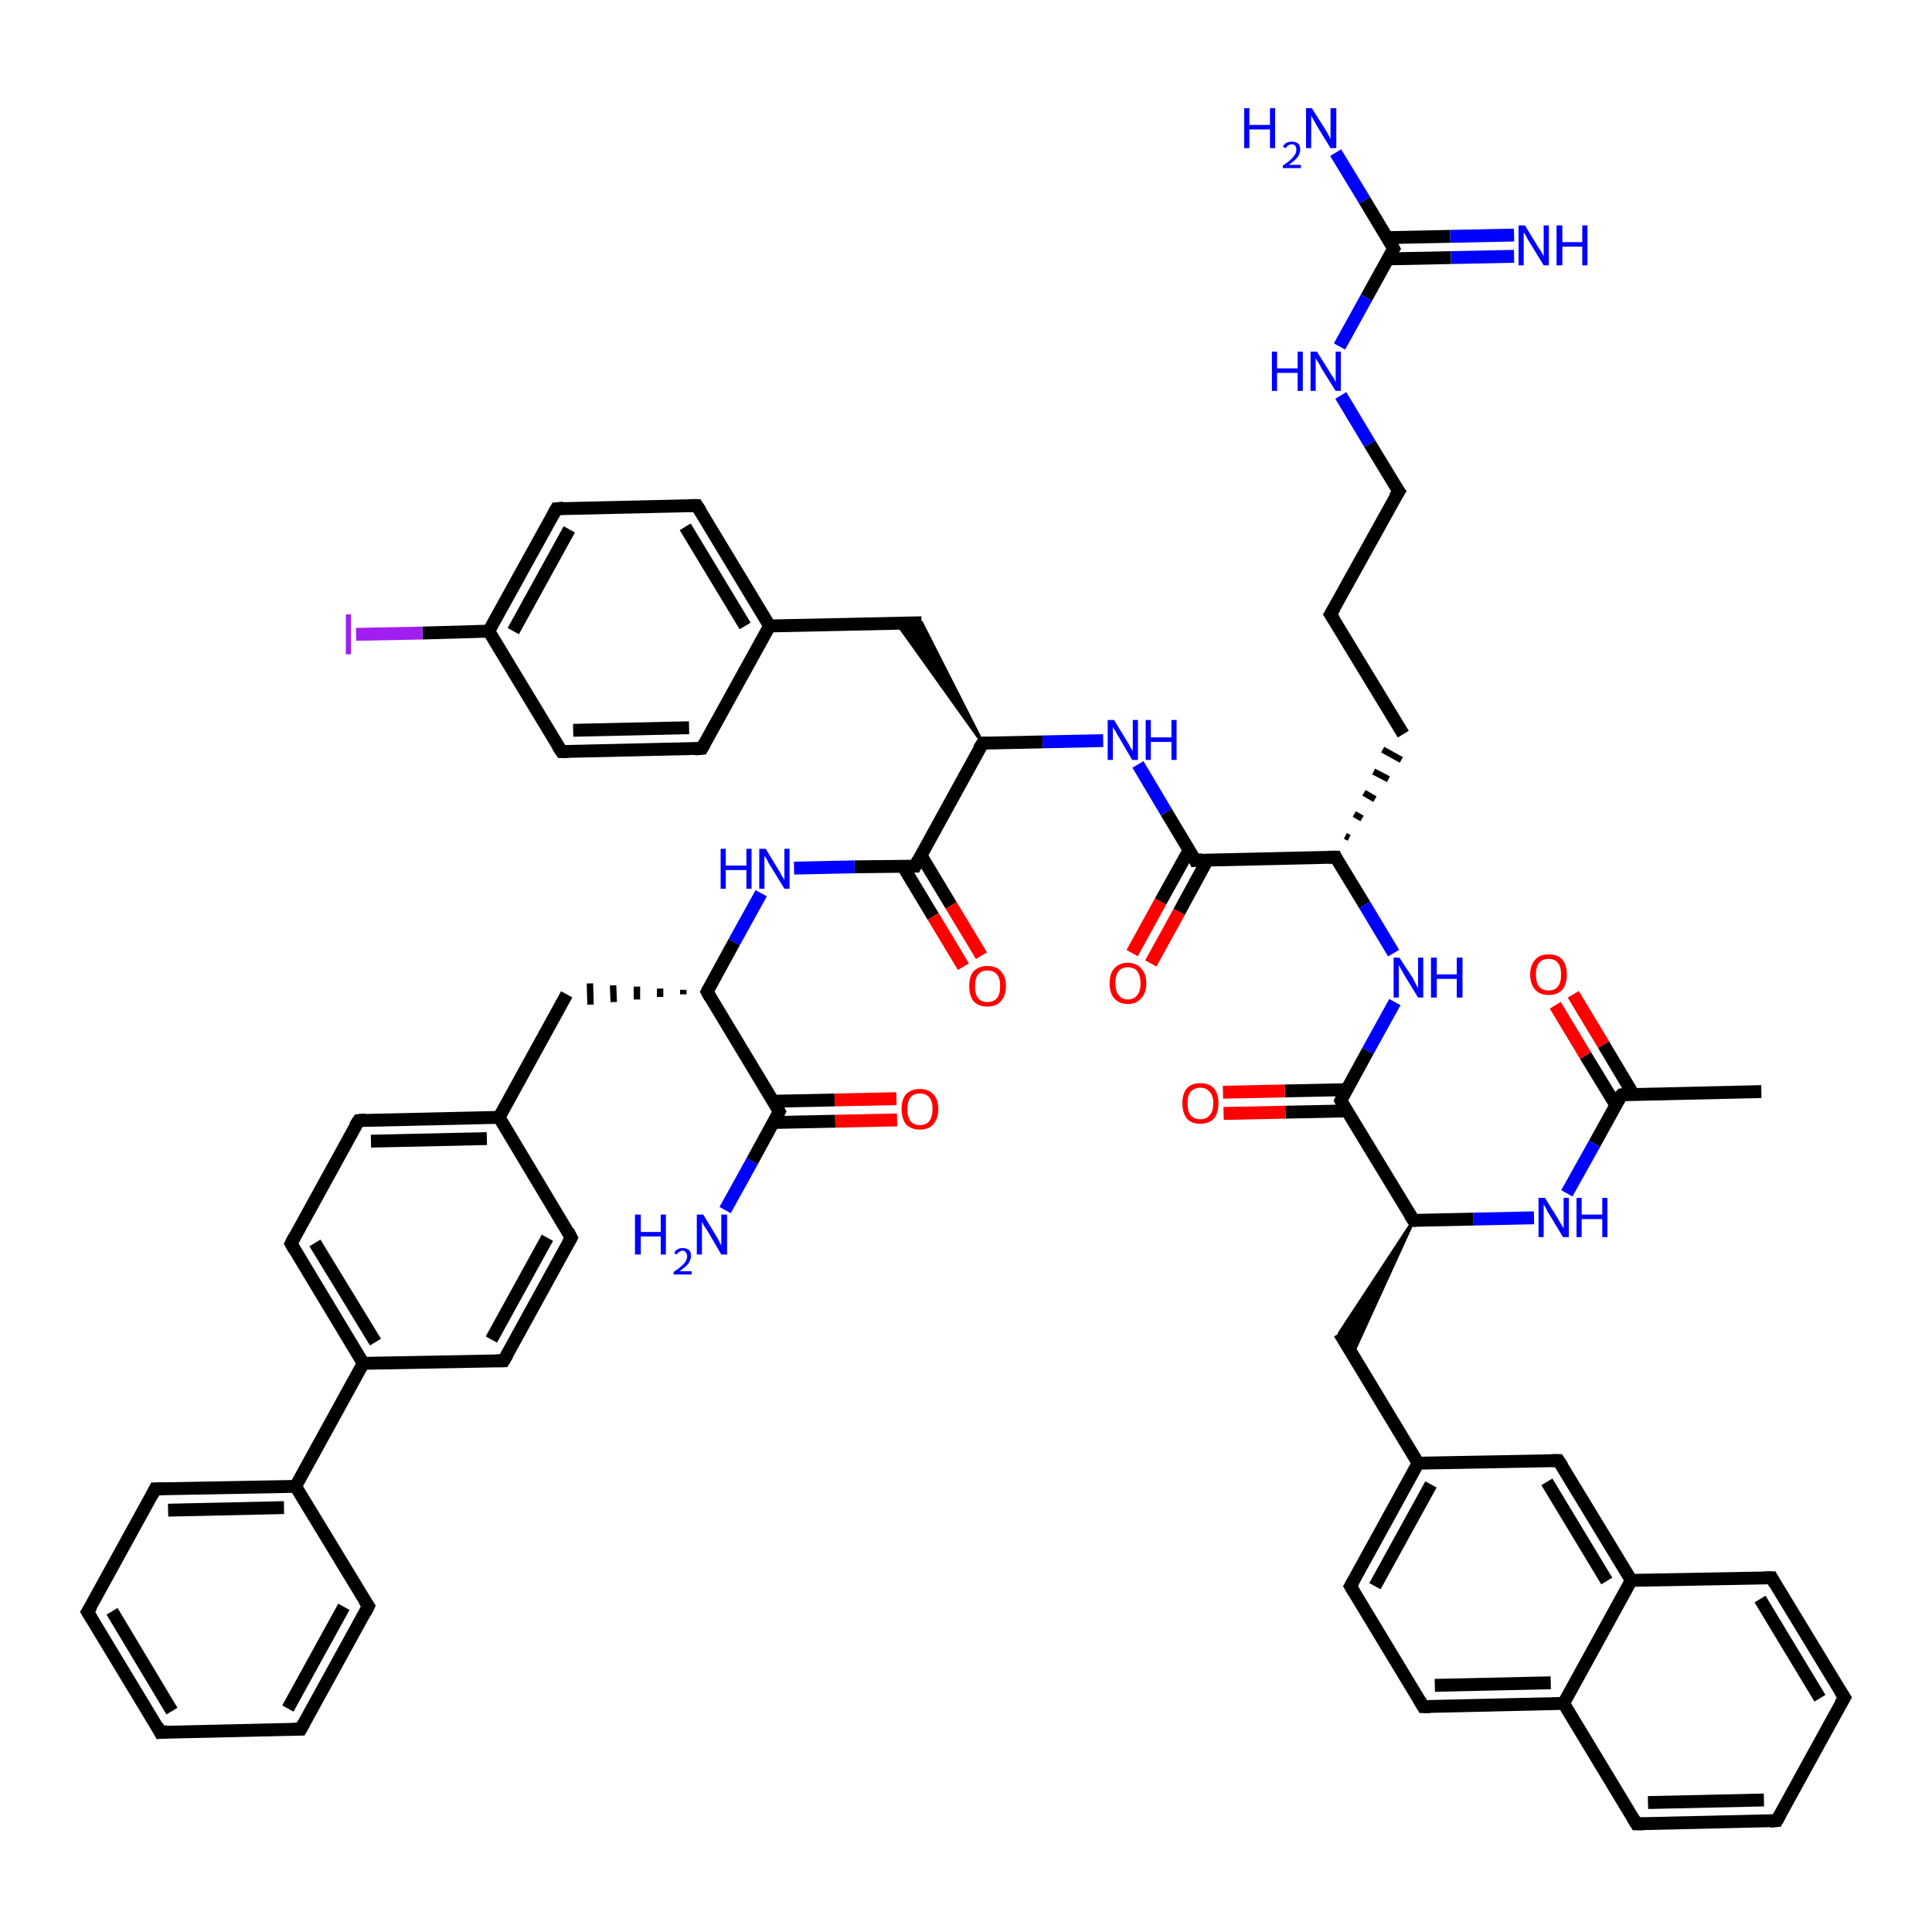 <?xml version='1.0' encoding='iso-8859-1'?>
<svg version='1.1' baseProfile='full'
              xmlns='http://www.w3.org/2000/svg'
                      xmlns:rdkit='http://www.rdkit.org/xml'
                      xmlns:xlink='http://www.w3.org/1999/xlink'
                  xml:space='preserve'
width='300px' height='300px' viewBox='0 0 300 300'>
<!-- END OF HEADER -->
<rect style='opacity:1.0;fill:#FFFFFF;stroke:none' width='300.0' height='300.0' x='0.0' y='0.0'> </rect>
<path class='bond-0 atom-0 atom-1' d='M 273.5,169.5 L 251.8,170.0' style='fill:none;fill-rule:evenodd;stroke:#000000;stroke-width:2.0px;stroke-linecap:butt;stroke-linejoin:miter;stroke-opacity:1' />
<path class='bond-1 atom-1 atom-2' d='M 253.6,169.9 L 249.0,162.2' style='fill:none;fill-rule:evenodd;stroke:#000000;stroke-width:2.0px;stroke-linecap:butt;stroke-linejoin:miter;stroke-opacity:1' />
<path class='bond-1 atom-1 atom-2' d='M 249.0,162.2 L 244.3,154.4' style='fill:none;fill-rule:evenodd;stroke:#FF0000;stroke-width:2.0px;stroke-linecap:butt;stroke-linejoin:miter;stroke-opacity:1' />
<path class='bond-1 atom-1 atom-2' d='M 250.9,171.6 L 246.2,163.9' style='fill:none;fill-rule:evenodd;stroke:#000000;stroke-width:2.0px;stroke-linecap:butt;stroke-linejoin:miter;stroke-opacity:1' />
<path class='bond-1 atom-1 atom-2' d='M 246.2,163.9 L 241.5,156.1' style='fill:none;fill-rule:evenodd;stroke:#FF0000;stroke-width:2.0px;stroke-linecap:butt;stroke-linejoin:miter;stroke-opacity:1' />
<path class='bond-2 atom-1 atom-3' d='M 251.8,170.0 L 247.6,177.6' style='fill:none;fill-rule:evenodd;stroke:#000000;stroke-width:2.0px;stroke-linecap:butt;stroke-linejoin:miter;stroke-opacity:1' />
<path class='bond-2 atom-1 atom-3' d='M 247.6,177.6 L 243.3,185.3' style='fill:none;fill-rule:evenodd;stroke:#0000FF;stroke-width:2.0px;stroke-linecap:butt;stroke-linejoin:miter;stroke-opacity:1' />
<path class='bond-3 atom-3 atom-4' d='M 238.2,189.1 L 228.8,189.3' style='fill:none;fill-rule:evenodd;stroke:#0000FF;stroke-width:2.0px;stroke-linecap:butt;stroke-linejoin:miter;stroke-opacity:1' />
<path class='bond-3 atom-3 atom-4' d='M 228.8,189.3 L 219.5,189.5' style='fill:none;fill-rule:evenodd;stroke:#000000;stroke-width:2.0px;stroke-linecap:butt;stroke-linejoin:miter;stroke-opacity:1' />
<path class='bond-4 atom-4 atom-5' d='M 219.5,189.5 L 210.0,210.3 L 208.0,207.0 Z' style='fill:#000000;fill-rule:evenodd;fill-opacity:1;stroke:#000000;stroke-width:0.5px;stroke-linecap:butt;stroke-linejoin:miter;stroke-opacity:1;' />
<path class='bond-5 atom-5 atom-6' d='M 208.0,207.0 L 220.2,227.2' style='fill:none;fill-rule:evenodd;stroke:#000000;stroke-width:2.0px;stroke-linecap:butt;stroke-linejoin:miter;stroke-opacity:1' />
<path class='bond-6 atom-6 atom-7' d='M 220.2,227.2 L 209.7,246.3' style='fill:none;fill-rule:evenodd;stroke:#000000;stroke-width:2.0px;stroke-linecap:butt;stroke-linejoin:miter;stroke-opacity:1' />
<path class='bond-6 atom-6 atom-7' d='M 222.2,230.5 L 213.5,246.3' style='fill:none;fill-rule:evenodd;stroke:#000000;stroke-width:2.0px;stroke-linecap:butt;stroke-linejoin:miter;stroke-opacity:1' />
<path class='bond-7 atom-7 atom-8' d='M 209.7,246.3 L 221.0,265.0' style='fill:none;fill-rule:evenodd;stroke:#000000;stroke-width:2.0px;stroke-linecap:butt;stroke-linejoin:miter;stroke-opacity:1' />
<path class='bond-8 atom-8 atom-9' d='M 221.0,265.0 L 242.8,264.5' style='fill:none;fill-rule:evenodd;stroke:#000000;stroke-width:2.0px;stroke-linecap:butt;stroke-linejoin:miter;stroke-opacity:1' />
<path class='bond-8 atom-8 atom-9' d='M 222.8,261.7 L 240.8,261.3' style='fill:none;fill-rule:evenodd;stroke:#000000;stroke-width:2.0px;stroke-linecap:butt;stroke-linejoin:miter;stroke-opacity:1' />
<path class='bond-9 atom-9 atom-10' d='M 242.8,264.5 L 254.1,283.2' style='fill:none;fill-rule:evenodd;stroke:#000000;stroke-width:2.0px;stroke-linecap:butt;stroke-linejoin:miter;stroke-opacity:1' />
<path class='bond-10 atom-10 atom-11' d='M 254.1,283.2 L 275.9,282.7' style='fill:none;fill-rule:evenodd;stroke:#000000;stroke-width:2.0px;stroke-linecap:butt;stroke-linejoin:miter;stroke-opacity:1' />
<path class='bond-10 atom-10 atom-11' d='M 255.9,279.9 L 273.9,279.5' style='fill:none;fill-rule:evenodd;stroke:#000000;stroke-width:2.0px;stroke-linecap:butt;stroke-linejoin:miter;stroke-opacity:1' />
<path class='bond-11 atom-11 atom-12' d='M 275.9,282.7 L 286.4,263.6' style='fill:none;fill-rule:evenodd;stroke:#000000;stroke-width:2.0px;stroke-linecap:butt;stroke-linejoin:miter;stroke-opacity:1' />
<path class='bond-12 atom-12 atom-13' d='M 286.4,263.6 L 275.1,245.0' style='fill:none;fill-rule:evenodd;stroke:#000000;stroke-width:2.0px;stroke-linecap:butt;stroke-linejoin:miter;stroke-opacity:1' />
<path class='bond-12 atom-12 atom-13' d='M 282.6,263.7 L 273.3,248.3' style='fill:none;fill-rule:evenodd;stroke:#000000;stroke-width:2.0px;stroke-linecap:butt;stroke-linejoin:miter;stroke-opacity:1' />
<path class='bond-13 atom-13 atom-14' d='M 275.1,245.0 L 253.3,245.4' style='fill:none;fill-rule:evenodd;stroke:#000000;stroke-width:2.0px;stroke-linecap:butt;stroke-linejoin:miter;stroke-opacity:1' />
<path class='bond-14 atom-14 atom-15' d='M 253.3,245.4 L 242.0,226.8' style='fill:none;fill-rule:evenodd;stroke:#000000;stroke-width:2.0px;stroke-linecap:butt;stroke-linejoin:miter;stroke-opacity:1' />
<path class='bond-14 atom-14 atom-15' d='M 249.5,245.5 L 240.2,230.1' style='fill:none;fill-rule:evenodd;stroke:#000000;stroke-width:2.0px;stroke-linecap:butt;stroke-linejoin:miter;stroke-opacity:1' />
<path class='bond-15 atom-4 atom-16' d='M 219.5,189.5 L 208.2,170.9' style='fill:none;fill-rule:evenodd;stroke:#000000;stroke-width:2.0px;stroke-linecap:butt;stroke-linejoin:miter;stroke-opacity:1' />
<path class='bond-16 atom-16 atom-17' d='M 209.1,169.2 L 199.5,169.4' style='fill:none;fill-rule:evenodd;stroke:#000000;stroke-width:2.0px;stroke-linecap:butt;stroke-linejoin:miter;stroke-opacity:1' />
<path class='bond-16 atom-16 atom-17' d='M 199.5,169.4 L 189.9,169.6' style='fill:none;fill-rule:evenodd;stroke:#FF0000;stroke-width:2.0px;stroke-linecap:butt;stroke-linejoin:miter;stroke-opacity:1' />
<path class='bond-16 atom-16 atom-17' d='M 209.2,172.5 L 199.6,172.7' style='fill:none;fill-rule:evenodd;stroke:#000000;stroke-width:2.0px;stroke-linecap:butt;stroke-linejoin:miter;stroke-opacity:1' />
<path class='bond-16 atom-16 atom-17' d='M 199.6,172.7 L 190.0,172.9' style='fill:none;fill-rule:evenodd;stroke:#FF0000;stroke-width:2.0px;stroke-linecap:butt;stroke-linejoin:miter;stroke-opacity:1' />
<path class='bond-17 atom-16 atom-18' d='M 208.2,170.9 L 212.4,163.2' style='fill:none;fill-rule:evenodd;stroke:#000000;stroke-width:2.0px;stroke-linecap:butt;stroke-linejoin:miter;stroke-opacity:1' />
<path class='bond-17 atom-16 atom-18' d='M 212.4,163.2 L 216.6,155.6' style='fill:none;fill-rule:evenodd;stroke:#0000FF;stroke-width:2.0px;stroke-linecap:butt;stroke-linejoin:miter;stroke-opacity:1' />
<path class='bond-18 atom-18 atom-19' d='M 216.4,148.0 L 211.9,140.5' style='fill:none;fill-rule:evenodd;stroke:#0000FF;stroke-width:2.0px;stroke-linecap:butt;stroke-linejoin:miter;stroke-opacity:1' />
<path class='bond-18 atom-18 atom-19' d='M 211.9,140.5 L 207.4,133.1' style='fill:none;fill-rule:evenodd;stroke:#000000;stroke-width:2.0px;stroke-linecap:butt;stroke-linejoin:miter;stroke-opacity:1' />
<path class='bond-19 atom-19 atom-20' d='M 209.5,130.1 L 208.9,129.8' style='fill:none;fill-rule:evenodd;stroke:#000000;stroke-width:1.0px;stroke-linecap:butt;stroke-linejoin:miter;stroke-opacity:1' />
<path class='bond-19 atom-19 atom-20' d='M 211.5,127.1 L 210.3,126.4' style='fill:none;fill-rule:evenodd;stroke:#000000;stroke-width:1.0px;stroke-linecap:butt;stroke-linejoin:miter;stroke-opacity:1' />
<path class='bond-19 atom-19 atom-20' d='M 213.5,124.1 L 211.8,123.1' style='fill:none;fill-rule:evenodd;stroke:#000000;stroke-width:1.0px;stroke-linecap:butt;stroke-linejoin:miter;stroke-opacity:1' />
<path class='bond-19 atom-19 atom-20' d='M 215.6,121.0 L 213.3,119.8' style='fill:none;fill-rule:evenodd;stroke:#000000;stroke-width:1.0px;stroke-linecap:butt;stroke-linejoin:miter;stroke-opacity:1' />
<path class='bond-19 atom-19 atom-20' d='M 217.6,118.0 L 214.7,116.4' style='fill:none;fill-rule:evenodd;stroke:#000000;stroke-width:1.0px;stroke-linecap:butt;stroke-linejoin:miter;stroke-opacity:1' />
<path class='bond-20 atom-20 atom-21' d='M 217.9,114.0 L 206.6,95.4' style='fill:none;fill-rule:evenodd;stroke:#000000;stroke-width:2.0px;stroke-linecap:butt;stroke-linejoin:miter;stroke-opacity:1' />
<path class='bond-21 atom-21 atom-22' d='M 206.6,95.4 L 217.2,76.3' style='fill:none;fill-rule:evenodd;stroke:#000000;stroke-width:2.0px;stroke-linecap:butt;stroke-linejoin:miter;stroke-opacity:1' />
<path class='bond-22 atom-22 atom-23' d='M 217.2,76.3 L 212.7,68.9' style='fill:none;fill-rule:evenodd;stroke:#000000;stroke-width:2.0px;stroke-linecap:butt;stroke-linejoin:miter;stroke-opacity:1' />
<path class='bond-22 atom-22 atom-23' d='M 212.7,68.9 L 208.2,61.4' style='fill:none;fill-rule:evenodd;stroke:#0000FF;stroke-width:2.0px;stroke-linecap:butt;stroke-linejoin:miter;stroke-opacity:1' />
<path class='bond-23 atom-23 atom-24' d='M 208.0,53.8 L 212.2,46.2' style='fill:none;fill-rule:evenodd;stroke:#0000FF;stroke-width:2.0px;stroke-linecap:butt;stroke-linejoin:miter;stroke-opacity:1' />
<path class='bond-23 atom-23 atom-24' d='M 212.2,46.2 L 216.4,38.6' style='fill:none;fill-rule:evenodd;stroke:#000000;stroke-width:2.0px;stroke-linecap:butt;stroke-linejoin:miter;stroke-opacity:1' />
<path class='bond-24 atom-24 atom-25' d='M 216.4,38.6 L 211.9,31.1' style='fill:none;fill-rule:evenodd;stroke:#000000;stroke-width:2.0px;stroke-linecap:butt;stroke-linejoin:miter;stroke-opacity:1' />
<path class='bond-24 atom-24 atom-25' d='M 211.9,31.1 L 207.4,23.7' style='fill:none;fill-rule:evenodd;stroke:#0000FF;stroke-width:2.0px;stroke-linecap:butt;stroke-linejoin:miter;stroke-opacity:1' />
<path class='bond-25 atom-24 atom-26' d='M 215.5,40.2 L 225.3,40.0' style='fill:none;fill-rule:evenodd;stroke:#000000;stroke-width:2.0px;stroke-linecap:butt;stroke-linejoin:miter;stroke-opacity:1' />
<path class='bond-25 atom-24 atom-26' d='M 225.3,40.0 L 235.1,39.8' style='fill:none;fill-rule:evenodd;stroke:#0000FF;stroke-width:2.0px;stroke-linecap:butt;stroke-linejoin:miter;stroke-opacity:1' />
<path class='bond-25 atom-24 atom-26' d='M 215.4,36.9 L 225.2,36.7' style='fill:none;fill-rule:evenodd;stroke:#000000;stroke-width:2.0px;stroke-linecap:butt;stroke-linejoin:miter;stroke-opacity:1' />
<path class='bond-25 atom-24 atom-26' d='M 225.2,36.7 L 235.1,36.5' style='fill:none;fill-rule:evenodd;stroke:#0000FF;stroke-width:2.0px;stroke-linecap:butt;stroke-linejoin:miter;stroke-opacity:1' />
<path class='bond-26 atom-19 atom-27' d='M 207.4,133.1 L 185.6,133.6' style='fill:none;fill-rule:evenodd;stroke:#000000;stroke-width:2.0px;stroke-linecap:butt;stroke-linejoin:miter;stroke-opacity:1' />
<path class='bond-27 atom-27 atom-28' d='M 184.7,131.9 L 180.2,140.0' style='fill:none;fill-rule:evenodd;stroke:#000000;stroke-width:2.0px;stroke-linecap:butt;stroke-linejoin:miter;stroke-opacity:1' />
<path class='bond-27 atom-27 atom-28' d='M 180.2,140.0 L 175.8,148.0' style='fill:none;fill-rule:evenodd;stroke:#FF0000;stroke-width:2.0px;stroke-linecap:butt;stroke-linejoin:miter;stroke-opacity:1' />
<path class='bond-27 atom-27 atom-28' d='M 187.5,133.5 L 183.1,141.6' style='fill:none;fill-rule:evenodd;stroke:#000000;stroke-width:2.0px;stroke-linecap:butt;stroke-linejoin:miter;stroke-opacity:1' />
<path class='bond-27 atom-27 atom-28' d='M 183.1,141.6 L 178.7,149.6' style='fill:none;fill-rule:evenodd;stroke:#FF0000;stroke-width:2.0px;stroke-linecap:butt;stroke-linejoin:miter;stroke-opacity:1' />
<path class='bond-28 atom-27 atom-29' d='M 185.6,133.6 L 181.1,126.1' style='fill:none;fill-rule:evenodd;stroke:#000000;stroke-width:2.0px;stroke-linecap:butt;stroke-linejoin:miter;stroke-opacity:1' />
<path class='bond-28 atom-27 atom-29' d='M 181.1,126.1 L 176.7,118.7' style='fill:none;fill-rule:evenodd;stroke:#0000FF;stroke-width:2.0px;stroke-linecap:butt;stroke-linejoin:miter;stroke-opacity:1' />
<path class='bond-29 atom-29 atom-30' d='M 171.3,115.0 L 161.9,115.2' style='fill:none;fill-rule:evenodd;stroke:#0000FF;stroke-width:2.0px;stroke-linecap:butt;stroke-linejoin:miter;stroke-opacity:1' />
<path class='bond-29 atom-29 atom-30' d='M 161.9,115.2 L 152.6,115.4' style='fill:none;fill-rule:evenodd;stroke:#000000;stroke-width:2.0px;stroke-linecap:butt;stroke-linejoin:miter;stroke-opacity:1' />
<path class='bond-30 atom-30 atom-31' d='M 152.6,115.4 L 139.3,96.8 L 143.1,96.7 Z' style='fill:#000000;fill-rule:evenodd;fill-opacity:1;stroke:#000000;stroke-width:0.5px;stroke-linecap:butt;stroke-linejoin:miter;stroke-opacity:1;' />
<path class='bond-31 atom-31 atom-32' d='M 143.1,96.7 L 119.5,97.2' style='fill:none;fill-rule:evenodd;stroke:#000000;stroke-width:2.0px;stroke-linecap:butt;stroke-linejoin:miter;stroke-opacity:1' />
<path class='bond-32 atom-32 atom-33' d='M 119.5,97.2 L 108.2,78.5' style='fill:none;fill-rule:evenodd;stroke:#000000;stroke-width:2.0px;stroke-linecap:butt;stroke-linejoin:miter;stroke-opacity:1' />
<path class='bond-32 atom-32 atom-33' d='M 115.7,97.2 L 106.4,81.8' style='fill:none;fill-rule:evenodd;stroke:#000000;stroke-width:2.0px;stroke-linecap:butt;stroke-linejoin:miter;stroke-opacity:1' />
<path class='bond-33 atom-33 atom-34' d='M 108.2,78.5 L 86.4,79.0' style='fill:none;fill-rule:evenodd;stroke:#000000;stroke-width:2.0px;stroke-linecap:butt;stroke-linejoin:miter;stroke-opacity:1' />
<path class='bond-34 atom-34 atom-35' d='M 86.4,79.0 L 75.9,98.0' style='fill:none;fill-rule:evenodd;stroke:#000000;stroke-width:2.0px;stroke-linecap:butt;stroke-linejoin:miter;stroke-opacity:1' />
<path class='bond-34 atom-34 atom-35' d='M 88.4,82.2 L 79.7,98.0' style='fill:none;fill-rule:evenodd;stroke:#000000;stroke-width:2.0px;stroke-linecap:butt;stroke-linejoin:miter;stroke-opacity:1' />
<path class='bond-35 atom-35 atom-36' d='M 75.9,98.0 L 65.6,98.3' style='fill:none;fill-rule:evenodd;stroke:#000000;stroke-width:2.0px;stroke-linecap:butt;stroke-linejoin:miter;stroke-opacity:1' />
<path class='bond-35 atom-35 atom-36' d='M 65.6,98.3 L 55.3,98.5' style='fill:none;fill-rule:evenodd;stroke:#A01EEF;stroke-width:2.0px;stroke-linecap:butt;stroke-linejoin:miter;stroke-opacity:1' />
<path class='bond-36 atom-35 atom-37' d='M 75.9,98.0 L 87.2,116.7' style='fill:none;fill-rule:evenodd;stroke:#000000;stroke-width:2.0px;stroke-linecap:butt;stroke-linejoin:miter;stroke-opacity:1' />
<path class='bond-37 atom-37 atom-38' d='M 87.2,116.7 L 109.0,116.2' style='fill:none;fill-rule:evenodd;stroke:#000000;stroke-width:2.0px;stroke-linecap:butt;stroke-linejoin:miter;stroke-opacity:1' />
<path class='bond-37 atom-37 atom-38' d='M 89.0,113.4 L 107.0,113.0' style='fill:none;fill-rule:evenodd;stroke:#000000;stroke-width:2.0px;stroke-linecap:butt;stroke-linejoin:miter;stroke-opacity:1' />
<path class='bond-38 atom-30 atom-39' d='M 152.6,115.4 L 142.1,134.5' style='fill:none;fill-rule:evenodd;stroke:#000000;stroke-width:2.0px;stroke-linecap:butt;stroke-linejoin:miter;stroke-opacity:1' />
<path class='bond-39 atom-39 atom-40' d='M 140.2,134.5 L 144.9,142.3' style='fill:none;fill-rule:evenodd;stroke:#000000;stroke-width:2.0px;stroke-linecap:butt;stroke-linejoin:miter;stroke-opacity:1' />
<path class='bond-39 atom-39 atom-40' d='M 144.9,142.3 L 149.6,150.1' style='fill:none;fill-rule:evenodd;stroke:#FF0000;stroke-width:2.0px;stroke-linecap:butt;stroke-linejoin:miter;stroke-opacity:1' />
<path class='bond-39 atom-39 atom-40' d='M 143.0,132.8 L 147.7,140.6' style='fill:none;fill-rule:evenodd;stroke:#000000;stroke-width:2.0px;stroke-linecap:butt;stroke-linejoin:miter;stroke-opacity:1' />
<path class='bond-39 atom-39 atom-40' d='M 147.7,140.6 L 152.4,148.4' style='fill:none;fill-rule:evenodd;stroke:#FF0000;stroke-width:2.0px;stroke-linecap:butt;stroke-linejoin:miter;stroke-opacity:1' />
<path class='bond-40 atom-39 atom-41' d='M 142.1,134.5 L 132.7,134.6' style='fill:none;fill-rule:evenodd;stroke:#000000;stroke-width:2.0px;stroke-linecap:butt;stroke-linejoin:miter;stroke-opacity:1' />
<path class='bond-40 atom-39 atom-41' d='M 132.7,134.6 L 123.3,134.8' style='fill:none;fill-rule:evenodd;stroke:#0000FF;stroke-width:2.0px;stroke-linecap:butt;stroke-linejoin:miter;stroke-opacity:1' />
<path class='bond-41 atom-41 atom-42' d='M 118.2,138.7 L 114.0,146.3' style='fill:none;fill-rule:evenodd;stroke:#0000FF;stroke-width:2.0px;stroke-linecap:butt;stroke-linejoin:miter;stroke-opacity:1' />
<path class='bond-41 atom-41 atom-42' d='M 114.0,146.3 L 109.8,154.0' style='fill:none;fill-rule:evenodd;stroke:#000000;stroke-width:2.0px;stroke-linecap:butt;stroke-linejoin:miter;stroke-opacity:1' />
<path class='bond-42 atom-42 atom-43' d='M 106.1,153.7 L 106.1,154.4' style='fill:none;fill-rule:evenodd;stroke:#000000;stroke-width:1.0px;stroke-linecap:butt;stroke-linejoin:miter;stroke-opacity:1' />
<path class='bond-42 atom-42 atom-43' d='M 102.5,153.5 L 102.5,154.8' style='fill:none;fill-rule:evenodd;stroke:#000000;stroke-width:1.0px;stroke-linecap:butt;stroke-linejoin:miter;stroke-opacity:1' />
<path class='bond-42 atom-42 atom-43' d='M 98.9,153.2 L 98.9,155.2' style='fill:none;fill-rule:evenodd;stroke:#000000;stroke-width:1.0px;stroke-linecap:butt;stroke-linejoin:miter;stroke-opacity:1' />
<path class='bond-42 atom-42 atom-43' d='M 95.2,153.0 L 95.3,155.6' style='fill:none;fill-rule:evenodd;stroke:#000000;stroke-width:1.0px;stroke-linecap:butt;stroke-linejoin:miter;stroke-opacity:1' />
<path class='bond-42 atom-42 atom-43' d='M 91.6,152.7 L 91.7,156.0' style='fill:none;fill-rule:evenodd;stroke:#000000;stroke-width:1.0px;stroke-linecap:butt;stroke-linejoin:miter;stroke-opacity:1' />
<path class='bond-43 atom-43 atom-44' d='M 88.0,154.4 L 77.5,173.5' style='fill:none;fill-rule:evenodd;stroke:#000000;stroke-width:2.0px;stroke-linecap:butt;stroke-linejoin:miter;stroke-opacity:1' />
<path class='bond-44 atom-44 atom-45' d='M 77.5,173.5 L 55.7,174.0' style='fill:none;fill-rule:evenodd;stroke:#000000;stroke-width:2.0px;stroke-linecap:butt;stroke-linejoin:miter;stroke-opacity:1' />
<path class='bond-44 atom-44 atom-45' d='M 75.6,176.8 L 57.6,177.2' style='fill:none;fill-rule:evenodd;stroke:#000000;stroke-width:2.0px;stroke-linecap:butt;stroke-linejoin:miter;stroke-opacity:1' />
<path class='bond-45 atom-45 atom-46' d='M 55.7,174.0 L 45.2,193.1' style='fill:none;fill-rule:evenodd;stroke:#000000;stroke-width:2.0px;stroke-linecap:butt;stroke-linejoin:miter;stroke-opacity:1' />
<path class='bond-46 atom-46 atom-47' d='M 45.2,193.1 L 56.4,211.7' style='fill:none;fill-rule:evenodd;stroke:#000000;stroke-width:2.0px;stroke-linecap:butt;stroke-linejoin:miter;stroke-opacity:1' />
<path class='bond-46 atom-46 atom-47' d='M 48.9,193.0 L 58.3,208.4' style='fill:none;fill-rule:evenodd;stroke:#000000;stroke-width:2.0px;stroke-linecap:butt;stroke-linejoin:miter;stroke-opacity:1' />
<path class='bond-47 atom-47 atom-48' d='M 56.4,211.7 L 78.2,211.3' style='fill:none;fill-rule:evenodd;stroke:#000000;stroke-width:2.0px;stroke-linecap:butt;stroke-linejoin:miter;stroke-opacity:1' />
<path class='bond-48 atom-48 atom-49' d='M 78.2,211.3 L 88.7,192.2' style='fill:none;fill-rule:evenodd;stroke:#000000;stroke-width:2.0px;stroke-linecap:butt;stroke-linejoin:miter;stroke-opacity:1' />
<path class='bond-48 atom-48 atom-49' d='M 76.3,208.0 L 85.0,192.2' style='fill:none;fill-rule:evenodd;stroke:#000000;stroke-width:2.0px;stroke-linecap:butt;stroke-linejoin:miter;stroke-opacity:1' />
<path class='bond-49 atom-47 atom-50' d='M 56.4,211.7 L 45.9,230.8' style='fill:none;fill-rule:evenodd;stroke:#000000;stroke-width:2.0px;stroke-linecap:butt;stroke-linejoin:miter;stroke-opacity:1' />
<path class='bond-50 atom-50 atom-51' d='M 45.9,230.8 L 24.1,231.2' style='fill:none;fill-rule:evenodd;stroke:#000000;stroke-width:2.0px;stroke-linecap:butt;stroke-linejoin:miter;stroke-opacity:1' />
<path class='bond-50 atom-50 atom-51' d='M 44.1,234.1 L 26.1,234.5' style='fill:none;fill-rule:evenodd;stroke:#000000;stroke-width:2.0px;stroke-linecap:butt;stroke-linejoin:miter;stroke-opacity:1' />
<path class='bond-51 atom-51 atom-52' d='M 24.1,231.2 L 13.6,250.3' style='fill:none;fill-rule:evenodd;stroke:#000000;stroke-width:2.0px;stroke-linecap:butt;stroke-linejoin:miter;stroke-opacity:1' />
<path class='bond-52 atom-52 atom-53' d='M 13.6,250.3 L 24.9,269.0' style='fill:none;fill-rule:evenodd;stroke:#000000;stroke-width:2.0px;stroke-linecap:butt;stroke-linejoin:miter;stroke-opacity:1' />
<path class='bond-52 atom-52 atom-53' d='M 17.4,250.2 L 26.7,265.7' style='fill:none;fill-rule:evenodd;stroke:#000000;stroke-width:2.0px;stroke-linecap:butt;stroke-linejoin:miter;stroke-opacity:1' />
<path class='bond-53 atom-53 atom-54' d='M 24.9,269.0 L 46.7,268.5' style='fill:none;fill-rule:evenodd;stroke:#000000;stroke-width:2.0px;stroke-linecap:butt;stroke-linejoin:miter;stroke-opacity:1' />
<path class='bond-54 atom-54 atom-55' d='M 46.7,268.5 L 57.2,249.4' style='fill:none;fill-rule:evenodd;stroke:#000000;stroke-width:2.0px;stroke-linecap:butt;stroke-linejoin:miter;stroke-opacity:1' />
<path class='bond-54 atom-54 atom-55' d='M 44.7,265.3 L 53.4,249.5' style='fill:none;fill-rule:evenodd;stroke:#000000;stroke-width:2.0px;stroke-linecap:butt;stroke-linejoin:miter;stroke-opacity:1' />
<path class='bond-55 atom-42 atom-56' d='M 109.8,154.0 L 121.0,172.6' style='fill:none;fill-rule:evenodd;stroke:#000000;stroke-width:2.0px;stroke-linecap:butt;stroke-linejoin:miter;stroke-opacity:1' />
<path class='bond-56 atom-56 atom-57' d='M 121.0,172.6 L 116.8,180.3' style='fill:none;fill-rule:evenodd;stroke:#000000;stroke-width:2.0px;stroke-linecap:butt;stroke-linejoin:miter;stroke-opacity:1' />
<path class='bond-56 atom-56 atom-57' d='M 116.8,180.3 L 112.6,187.9' style='fill:none;fill-rule:evenodd;stroke:#0000FF;stroke-width:2.0px;stroke-linecap:butt;stroke-linejoin:miter;stroke-opacity:1' />
<path class='bond-57 atom-56 atom-58' d='M 120.1,174.3 L 129.7,174.1' style='fill:none;fill-rule:evenodd;stroke:#000000;stroke-width:2.0px;stroke-linecap:butt;stroke-linejoin:miter;stroke-opacity:1' />
<path class='bond-57 atom-56 atom-58' d='M 129.7,174.1 L 139.3,173.9' style='fill:none;fill-rule:evenodd;stroke:#FF0000;stroke-width:2.0px;stroke-linecap:butt;stroke-linejoin:miter;stroke-opacity:1' />
<path class='bond-57 atom-56 atom-58' d='M 120.1,171.0 L 129.6,170.8' style='fill:none;fill-rule:evenodd;stroke:#000000;stroke-width:2.0px;stroke-linecap:butt;stroke-linejoin:miter;stroke-opacity:1' />
<path class='bond-57 atom-56 atom-58' d='M 129.6,170.8 L 139.2,170.6' style='fill:none;fill-rule:evenodd;stroke:#FF0000;stroke-width:2.0px;stroke-linecap:butt;stroke-linejoin:miter;stroke-opacity:1' />
<path class='bond-58 atom-15 atom-6' d='M 242.0,226.8 L 220.2,227.2' style='fill:none;fill-rule:evenodd;stroke:#000000;stroke-width:2.0px;stroke-linecap:butt;stroke-linejoin:miter;stroke-opacity:1' />
<path class='bond-59 atom-38 atom-32' d='M 109.0,116.2 L 119.5,97.2' style='fill:none;fill-rule:evenodd;stroke:#000000;stroke-width:2.0px;stroke-linecap:butt;stroke-linejoin:miter;stroke-opacity:1' />
<path class='bond-60 atom-49 atom-44' d='M 88.7,192.2 L 77.5,173.5' style='fill:none;fill-rule:evenodd;stroke:#000000;stroke-width:2.0px;stroke-linecap:butt;stroke-linejoin:miter;stroke-opacity:1' />
<path class='bond-61 atom-55 atom-50' d='M 57.2,249.4 L 45.9,230.8' style='fill:none;fill-rule:evenodd;stroke:#000000;stroke-width:2.0px;stroke-linecap:butt;stroke-linejoin:miter;stroke-opacity:1' />
<path class='bond-62 atom-14 atom-9' d='M 253.3,245.4 L 242.8,264.5' style='fill:none;fill-rule:evenodd;stroke:#000000;stroke-width:2.0px;stroke-linecap:butt;stroke-linejoin:miter;stroke-opacity:1' />
<path d='M 252.8,169.9 L 251.8,170.0 L 251.5,170.3' style='fill:none;stroke:#000000;stroke-width:2.0px;stroke-linecap:butt;stroke-linejoin:miter;stroke-opacity:1;' />
<path d='M 219.9,189.5 L 219.5,189.5 L 218.9,188.6' style='fill:none;stroke:#000000;stroke-width:2.0px;stroke-linecap:butt;stroke-linejoin:miter;stroke-opacity:1;' />
<path d='M 210.2,245.4 L 209.7,246.3 L 210.3,247.3' style='fill:none;stroke:#000000;stroke-width:2.0px;stroke-linecap:butt;stroke-linejoin:miter;stroke-opacity:1;' />
<path d='M 220.4,264.0 L 221.0,265.0 L 222.1,265.0' style='fill:none;stroke:#000000;stroke-width:2.0px;stroke-linecap:butt;stroke-linejoin:miter;stroke-opacity:1;' />
<path d='M 253.5,282.2 L 254.1,283.2 L 255.2,283.2' style='fill:none;stroke:#000000;stroke-width:2.0px;stroke-linecap:butt;stroke-linejoin:miter;stroke-opacity:1;' />
<path d='M 274.8,282.8 L 275.9,282.7 L 276.4,281.8' style='fill:none;stroke:#000000;stroke-width:2.0px;stroke-linecap:butt;stroke-linejoin:miter;stroke-opacity:1;' />
<path d='M 285.8,264.6 L 286.4,263.6 L 285.8,262.7' style='fill:none;stroke:#000000;stroke-width:2.0px;stroke-linecap:butt;stroke-linejoin:miter;stroke-opacity:1;' />
<path d='M 275.6,245.9 L 275.1,245.0 L 274.0,245.0' style='fill:none;stroke:#000000;stroke-width:2.0px;stroke-linecap:butt;stroke-linejoin:miter;stroke-opacity:1;' />
<path d='M 242.6,227.7 L 242.0,226.8 L 240.9,226.8' style='fill:none;stroke:#000000;stroke-width:2.0px;stroke-linecap:butt;stroke-linejoin:miter;stroke-opacity:1;' />
<path d='M 208.7,171.8 L 208.2,170.9 L 208.4,170.5' style='fill:none;stroke:#000000;stroke-width:2.0px;stroke-linecap:butt;stroke-linejoin:miter;stroke-opacity:1;' />
<path d='M 207.6,133.5 L 207.4,133.1 L 206.3,133.1' style='fill:none;stroke:#000000;stroke-width:2.0px;stroke-linecap:butt;stroke-linejoin:miter;stroke-opacity:1;' />
<path d='M 207.2,96.3 L 206.6,95.4 L 207.2,94.4' style='fill:none;stroke:#000000;stroke-width:2.0px;stroke-linecap:butt;stroke-linejoin:miter;stroke-opacity:1;' />
<path d='M 216.6,77.2 L 217.2,76.3 L 216.9,75.9' style='fill:none;stroke:#000000;stroke-width:2.0px;stroke-linecap:butt;stroke-linejoin:miter;stroke-opacity:1;' />
<path d='M 216.2,38.9 L 216.4,38.6 L 216.2,38.2' style='fill:none;stroke:#000000;stroke-width:2.0px;stroke-linecap:butt;stroke-linejoin:miter;stroke-opacity:1;' />
<path d='M 186.7,133.5 L 185.6,133.6 L 185.4,133.2' style='fill:none;stroke:#000000;stroke-width:2.0px;stroke-linecap:butt;stroke-linejoin:miter;stroke-opacity:1;' />
<path d='M 153.0,115.4 L 152.6,115.4 L 152.0,116.3' style='fill:none;stroke:#000000;stroke-width:2.0px;stroke-linecap:butt;stroke-linejoin:miter;stroke-opacity:1;' />
<path d='M 108.8,79.4 L 108.2,78.5 L 107.1,78.5' style='fill:none;stroke:#000000;stroke-width:2.0px;stroke-linecap:butt;stroke-linejoin:miter;stroke-opacity:1;' />
<path d='M 87.5,78.9 L 86.4,79.0 L 85.9,79.9' style='fill:none;stroke:#000000;stroke-width:2.0px;stroke-linecap:butt;stroke-linejoin:miter;stroke-opacity:1;' />
<path d='M 86.6,115.8 L 87.2,116.7 L 88.3,116.7' style='fill:none;stroke:#000000;stroke-width:2.0px;stroke-linecap:butt;stroke-linejoin:miter;stroke-opacity:1;' />
<path d='M 107.9,116.3 L 109.0,116.2 L 109.5,115.3' style='fill:none;stroke:#000000;stroke-width:2.0px;stroke-linecap:butt;stroke-linejoin:miter;stroke-opacity:1;' />
<path d='M 142.6,133.5 L 142.1,134.5 L 141.6,134.5' style='fill:none;stroke:#000000;stroke-width:2.0px;stroke-linecap:butt;stroke-linejoin:miter;stroke-opacity:1;' />
<path d='M 110.0,153.6 L 109.8,154.0 L 110.3,154.9' style='fill:none;stroke:#000000;stroke-width:2.0px;stroke-linecap:butt;stroke-linejoin:miter;stroke-opacity:1;' />
<path d='M 56.8,173.9 L 55.7,174.0 L 55.1,174.9' style='fill:none;stroke:#000000;stroke-width:2.0px;stroke-linecap:butt;stroke-linejoin:miter;stroke-opacity:1;' />
<path d='M 45.7,192.1 L 45.2,193.1 L 45.7,194.0' style='fill:none;stroke:#000000;stroke-width:2.0px;stroke-linecap:butt;stroke-linejoin:miter;stroke-opacity:1;' />
<path d='M 77.1,211.3 L 78.2,211.3 L 78.8,210.3' style='fill:none;stroke:#000000;stroke-width:2.0px;stroke-linecap:butt;stroke-linejoin:miter;stroke-opacity:1;' />
<path d='M 88.2,193.1 L 88.7,192.2 L 88.2,191.2' style='fill:none;stroke:#000000;stroke-width:2.0px;stroke-linecap:butt;stroke-linejoin:miter;stroke-opacity:1;' />
<path d='M 25.2,231.2 L 24.1,231.2 L 23.6,232.2' style='fill:none;stroke:#000000;stroke-width:2.0px;stroke-linecap:butt;stroke-linejoin:miter;stroke-opacity:1;' />
<path d='M 14.2,249.4 L 13.6,250.3 L 14.2,251.3' style='fill:none;stroke:#000000;stroke-width:2.0px;stroke-linecap:butt;stroke-linejoin:miter;stroke-opacity:1;' />
<path d='M 24.4,268.0 L 24.9,269.0 L 26.0,268.9' style='fill:none;stroke:#000000;stroke-width:2.0px;stroke-linecap:butt;stroke-linejoin:miter;stroke-opacity:1;' />
<path d='M 45.6,268.5 L 46.7,268.5 L 47.2,267.6' style='fill:none;stroke:#000000;stroke-width:2.0px;stroke-linecap:butt;stroke-linejoin:miter;stroke-opacity:1;' />
<path d='M 56.7,250.4 L 57.2,249.4 L 56.6,248.5' style='fill:none;stroke:#000000;stroke-width:2.0px;stroke-linecap:butt;stroke-linejoin:miter;stroke-opacity:1;' />
<path d='M 120.5,171.7 L 121.0,172.6 L 120.8,173.0' style='fill:none;stroke:#000000;stroke-width:2.0px;stroke-linecap:butt;stroke-linejoin:miter;stroke-opacity:1;' />
<path class='atom-2' d='M 237.6 151.3
Q 237.6 149.9, 238.4 149.0
Q 239.1 148.2, 240.5 148.2
Q 241.9 148.2, 242.6 149.0
Q 243.3 149.9, 243.3 151.3
Q 243.3 152.8, 242.6 153.7
Q 241.8 154.5, 240.5 154.5
Q 239.1 154.5, 238.4 153.7
Q 237.6 152.8, 237.6 151.3
M 240.5 153.8
Q 241.4 153.8, 241.9 153.2
Q 242.4 152.6, 242.4 151.3
Q 242.4 150.1, 241.9 149.5
Q 241.4 148.9, 240.5 148.9
Q 239.5 148.9, 239.0 149.5
Q 238.5 150.1, 238.5 151.3
Q 238.5 152.6, 239.0 153.2
Q 239.5 153.8, 240.5 153.8
' fill='#FF0000'/>
<path class='atom-3' d='M 239.9 186.0
L 241.9 189.2
Q 242.1 189.6, 242.4 190.1
Q 242.8 190.7, 242.8 190.8
L 242.8 186.0
L 243.6 186.0
L 243.6 192.1
L 242.7 192.1
L 240.6 188.6
Q 240.3 188.2, 240.1 187.7
Q 239.8 187.2, 239.7 187.0
L 239.7 192.1
L 238.9 192.1
L 238.9 186.0
L 239.9 186.0
' fill='#0000FF'/>
<path class='atom-3' d='M 244.8 186.0
L 245.6 186.0
L 245.6 188.6
L 248.8 188.6
L 248.8 186.0
L 249.6 186.0
L 249.6 192.1
L 248.8 192.1
L 248.8 189.3
L 245.6 189.3
L 245.6 192.1
L 244.8 192.1
L 244.8 186.0
' fill='#0000FF'/>
<path class='atom-17' d='M 183.6 171.3
Q 183.6 169.8, 184.3 169.0
Q 185.0 168.2, 186.4 168.2
Q 187.8 168.2, 188.5 169.0
Q 189.2 169.8, 189.2 171.3
Q 189.2 172.8, 188.5 173.7
Q 187.7 174.5, 186.4 174.5
Q 185.0 174.5, 184.3 173.7
Q 183.6 172.8, 183.6 171.3
M 186.4 173.8
Q 187.3 173.8, 187.8 173.2
Q 188.4 172.6, 188.4 171.3
Q 188.4 170.1, 187.8 169.5
Q 187.3 168.9, 186.4 168.9
Q 185.5 168.9, 184.9 169.5
Q 184.4 170.1, 184.4 171.3
Q 184.4 172.6, 184.9 173.2
Q 185.5 173.8, 186.4 173.8
' fill='#FF0000'/>
<path class='atom-18' d='M 217.3 148.7
L 219.4 151.9
Q 219.6 152.3, 219.9 152.9
Q 220.2 153.4, 220.2 153.5
L 220.2 148.7
L 221.0 148.7
L 221.0 154.9
L 220.2 154.9
L 218.0 151.3
Q 217.8 150.9, 217.5 150.4
Q 217.2 149.9, 217.2 149.8
L 217.2 154.9
L 216.4 154.9
L 216.4 148.7
L 217.3 148.7
' fill='#0000FF'/>
<path class='atom-18' d='M 222.2 148.7
L 223.1 148.7
L 223.1 151.3
L 226.2 151.3
L 226.2 148.7
L 227.1 148.7
L 227.1 154.9
L 226.2 154.9
L 226.2 152.0
L 223.1 152.0
L 223.1 154.9
L 222.2 154.9
L 222.2 148.7
' fill='#0000FF'/>
<path class='atom-23' d='M 197.5 54.6
L 198.3 54.6
L 198.3 57.2
L 201.5 57.2
L 201.5 54.6
L 202.3 54.6
L 202.3 60.7
L 201.5 60.7
L 201.5 57.9
L 198.3 57.9
L 198.3 60.7
L 197.5 60.7
L 197.5 54.6
' fill='#0000FF'/>
<path class='atom-23' d='M 204.5 54.6
L 206.5 57.8
Q 206.7 58.2, 207.1 58.7
Q 207.4 59.3, 207.4 59.4
L 207.4 54.6
L 208.2 54.6
L 208.2 60.7
L 207.4 60.7
L 205.2 57.2
Q 205.0 56.7, 204.7 56.3
Q 204.4 55.8, 204.3 55.6
L 204.3 60.7
L 203.5 60.7
L 203.5 54.6
L 204.5 54.6
' fill='#0000FF'/>
<path class='atom-25' d='M 193.2 16.8
L 194.0 16.8
L 194.0 19.4
L 197.2 19.4
L 197.2 16.8
L 198.0 16.8
L 198.0 23.0
L 197.2 23.0
L 197.2 20.1
L 194.0 20.1
L 194.0 23.0
L 193.2 23.0
L 193.2 16.8
' fill='#0000FF'/>
<path class='atom-25' d='M 199.2 22.8
Q 199.4 22.4, 199.7 22.2
Q 200.1 22.0, 200.6 22.0
Q 201.2 22.0, 201.6 22.3
Q 201.9 22.6, 201.9 23.2
Q 201.9 23.8, 201.5 24.4
Q 201.0 25.0, 200.1 25.6
L 202.0 25.6
L 202.0 26.1
L 199.2 26.1
L 199.2 25.7
Q 200.0 25.2, 200.4 24.8
Q 200.9 24.3, 201.1 24.0
Q 201.3 23.6, 201.3 23.2
Q 201.3 22.9, 201.1 22.6
Q 200.9 22.4, 200.6 22.4
Q 200.3 22.4, 200.0 22.6
Q 199.8 22.7, 199.7 23.0
L 199.2 22.8
' fill='#0000FF'/>
<path class='atom-25' d='M 203.7 16.8
L 205.8 20.1
Q 206.0 20.4, 206.3 21.0
Q 206.6 21.6, 206.6 21.6
L 206.6 16.8
L 207.5 16.8
L 207.5 23.0
L 206.6 23.0
L 204.4 19.4
Q 204.2 19.0, 203.9 18.5
Q 203.6 18.0, 203.6 17.9
L 203.6 23.0
L 202.8 23.0
L 202.8 16.8
L 203.7 16.8
' fill='#0000FF'/>
<path class='atom-26' d='M 236.8 35.0
L 238.8 38.3
Q 239.0 38.6, 239.4 39.2
Q 239.7 39.8, 239.7 39.8
L 239.7 35.0
L 240.5 35.0
L 240.5 41.2
L 239.7 41.2
L 237.5 37.6
Q 237.2 37.2, 237.0 36.7
Q 236.7 36.2, 236.6 36.1
L 236.6 41.2
L 235.8 41.2
L 235.8 35.0
L 236.8 35.0
' fill='#0000FF'/>
<path class='atom-26' d='M 241.7 35.0
L 242.6 35.0
L 242.6 37.6
L 245.7 37.6
L 245.7 35.0
L 246.5 35.0
L 246.5 41.2
L 245.7 41.2
L 245.7 38.3
L 242.6 38.3
L 242.6 41.2
L 241.7 41.2
L 241.7 35.0
' fill='#0000FF'/>
<path class='atom-28' d='M 172.3 152.7
Q 172.3 151.2, 173.0 150.4
Q 173.8 149.5, 175.1 149.5
Q 176.5 149.5, 177.2 150.4
Q 178.0 151.2, 178.0 152.7
Q 178.0 154.2, 177.2 155.0
Q 176.5 155.9, 175.1 155.9
Q 173.8 155.9, 173.0 155.0
Q 172.3 154.2, 172.3 152.7
M 175.1 155.2
Q 176.1 155.2, 176.6 154.5
Q 177.1 153.9, 177.1 152.7
Q 177.1 151.5, 176.6 150.8
Q 176.1 150.2, 175.1 150.2
Q 174.2 150.2, 173.7 150.8
Q 173.2 151.4, 173.2 152.7
Q 173.2 153.9, 173.7 154.5
Q 174.2 155.2, 175.1 155.2
' fill='#FF0000'/>
<path class='atom-29' d='M 173.0 111.8
L 175.0 115.1
Q 175.2 115.4, 175.5 116.0
Q 175.9 116.6, 175.9 116.6
L 175.9 111.8
L 176.7 111.8
L 176.7 118.0
L 175.8 118.0
L 173.7 114.4
Q 173.4 114.0, 173.2 113.5
Q 172.9 113.1, 172.8 112.9
L 172.8 118.0
L 172.0 118.0
L 172.0 111.8
L 173.0 111.8
' fill='#0000FF'/>
<path class='atom-29' d='M 177.9 111.8
L 178.7 111.8
L 178.7 114.5
L 181.9 114.5
L 181.9 111.8
L 182.7 111.8
L 182.7 118.0
L 181.9 118.0
L 181.9 115.2
L 178.7 115.2
L 178.7 118.0
L 177.9 118.0
L 177.9 111.8
' fill='#0000FF'/>
<path class='atom-36' d='M 53.7 95.4
L 54.5 95.4
L 54.5 101.6
L 53.7 101.6
L 53.7 95.4
' fill='#A01EEF'/>
<path class='atom-40' d='M 150.5 153.1
Q 150.5 151.6, 151.2 150.8
Q 152.0 150.0, 153.3 150.0
Q 154.7 150.0, 155.4 150.8
Q 156.2 151.6, 156.2 153.1
Q 156.2 154.6, 155.4 155.5
Q 154.7 156.3, 153.3 156.3
Q 152.0 156.3, 151.2 155.5
Q 150.5 154.6, 150.5 153.1
M 153.3 155.6
Q 154.3 155.6, 154.8 155.0
Q 155.3 154.4, 155.3 153.1
Q 155.3 151.9, 154.8 151.3
Q 154.3 150.7, 153.3 150.7
Q 152.4 150.7, 151.9 151.3
Q 151.4 151.9, 151.4 153.1
Q 151.4 154.4, 151.9 155.0
Q 152.4 155.6, 153.3 155.6
' fill='#FF0000'/>
<path class='atom-41' d='M 111.9 131.8
L 112.7 131.8
L 112.7 134.4
L 115.9 134.4
L 115.9 131.8
L 116.7 131.8
L 116.7 138.0
L 115.9 138.0
L 115.9 135.1
L 112.7 135.1
L 112.7 138.0
L 111.9 138.0
L 111.9 131.8
' fill='#0000FF'/>
<path class='atom-41' d='M 118.9 131.8
L 120.9 135.1
Q 121.1 135.4, 121.4 136.0
Q 121.8 136.6, 121.8 136.6
L 121.8 131.8
L 122.6 131.8
L 122.6 138.0
L 121.8 138.0
L 119.6 134.4
Q 119.3 134.0, 119.1 133.5
Q 118.8 133.0, 118.7 132.9
L 118.7 138.0
L 117.9 138.0
L 117.9 131.8
L 118.9 131.8
' fill='#0000FF'/>
<path class='atom-57' d='M 98.6 188.6
L 99.5 188.6
L 99.5 191.3
L 102.6 191.3
L 102.6 188.6
L 103.4 188.6
L 103.4 194.8
L 102.6 194.8
L 102.6 192.0
L 99.5 192.0
L 99.5 194.8
L 98.6 194.8
L 98.6 188.6
' fill='#0000FF'/>
<path class='atom-57' d='M 104.7 194.6
Q 104.8 194.2, 105.2 194.0
Q 105.5 193.8, 106.0 193.8
Q 106.6 193.8, 107.0 194.1
Q 107.3 194.4, 107.3 195.0
Q 107.3 195.6, 106.9 196.2
Q 106.4 196.8, 105.5 197.4
L 107.4 197.4
L 107.4 197.9
L 104.6 197.9
L 104.6 197.5
Q 105.4 197.0, 105.8 196.6
Q 106.3 196.2, 106.5 195.8
Q 106.7 195.4, 106.7 195.1
Q 106.7 194.7, 106.5 194.5
Q 106.3 194.2, 106.0 194.2
Q 105.7 194.2, 105.5 194.4
Q 105.2 194.5, 105.1 194.8
L 104.7 194.6
' fill='#0000FF'/>
<path class='atom-57' d='M 109.2 188.6
L 111.2 191.9
Q 111.4 192.2, 111.7 192.8
Q 112.0 193.4, 112.0 193.4
L 112.0 188.6
L 112.9 188.6
L 112.9 194.8
L 112.0 194.8
L 109.9 191.2
Q 109.6 190.8, 109.3 190.3
Q 109.1 189.9, 109.0 189.7
L 109.0 194.8
L 108.2 194.8
L 108.2 188.6
L 109.2 188.6
' fill='#0000FF'/>
<path class='atom-58' d='M 140.0 172.2
Q 140.0 170.7, 140.7 169.9
Q 141.5 169.1, 142.8 169.1
Q 144.2 169.1, 144.9 169.9
Q 145.7 170.7, 145.7 172.2
Q 145.7 173.7, 144.9 174.6
Q 144.2 175.4, 142.8 175.4
Q 141.5 175.4, 140.7 174.6
Q 140.0 173.7, 140.0 172.2
M 142.8 174.7
Q 143.8 174.7, 144.3 174.1
Q 144.8 173.4, 144.8 172.2
Q 144.8 171.0, 144.3 170.4
Q 143.8 169.8, 142.8 169.8
Q 141.9 169.8, 141.4 170.4
Q 140.9 171.0, 140.9 172.2
Q 140.9 173.5, 141.4 174.1
Q 141.9 174.7, 142.8 174.7
' fill='#FF0000'/>
</svg>
